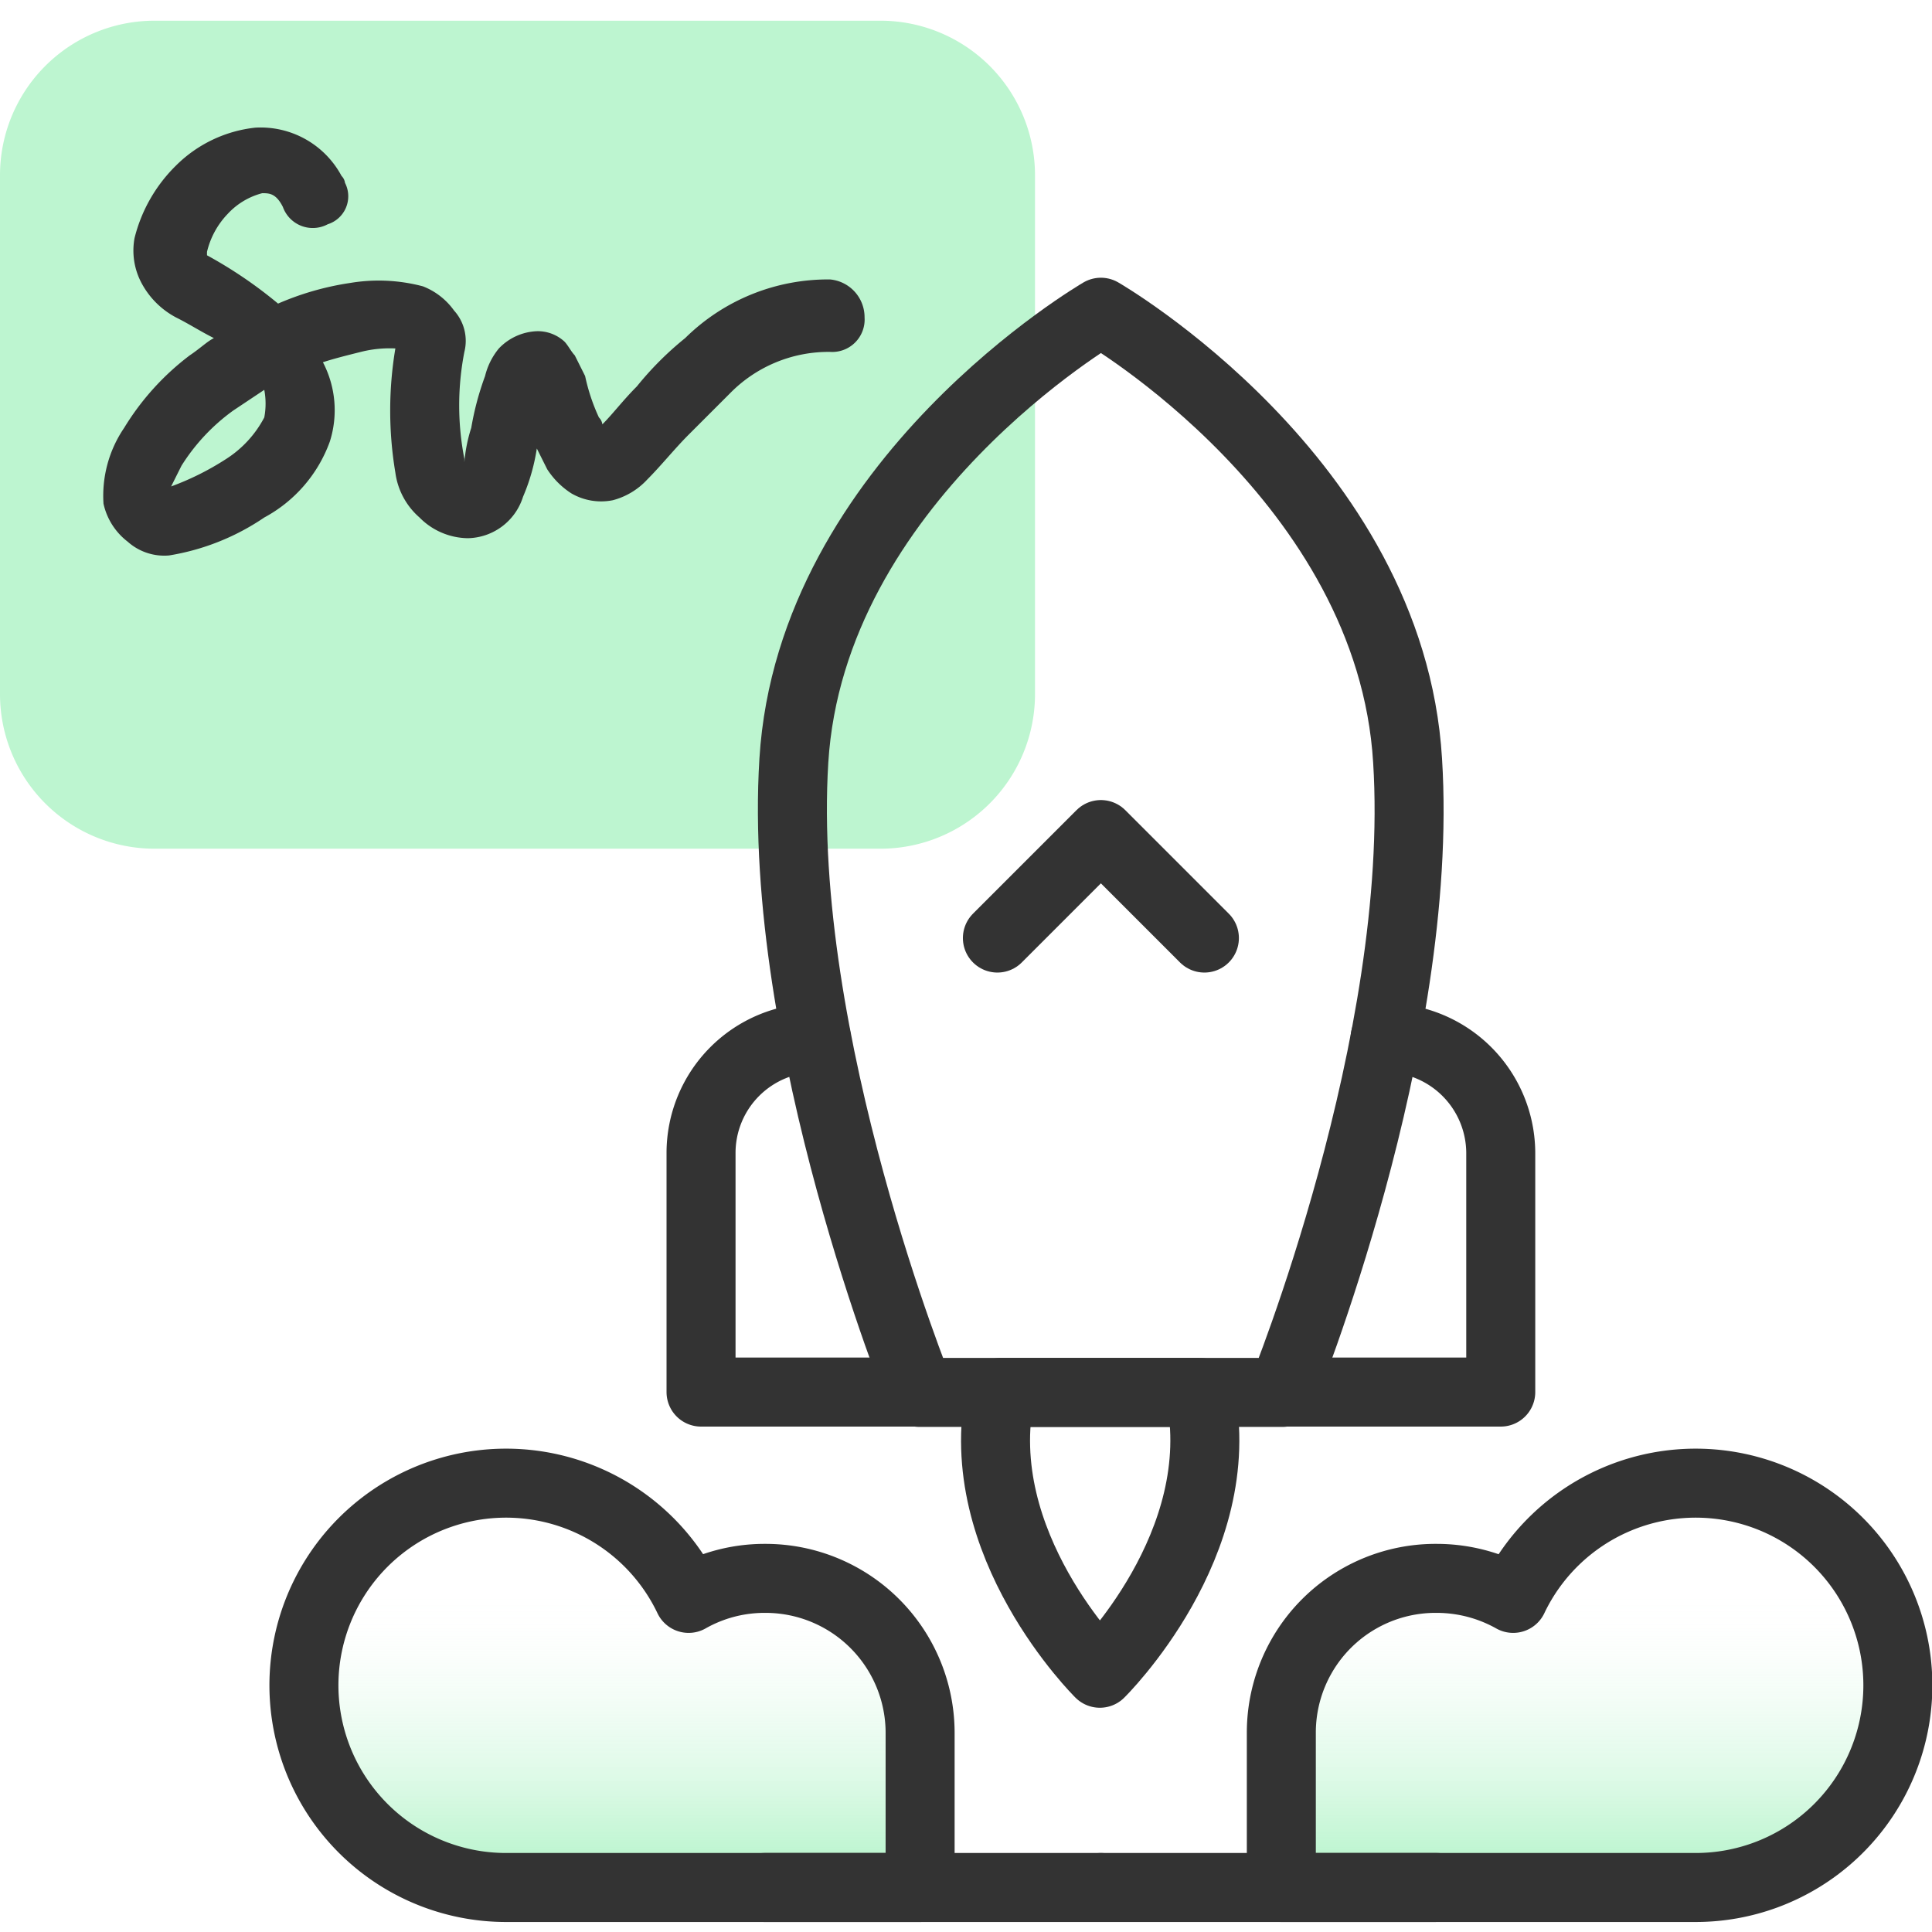 <svg id="design" xmlns="http://www.w3.org/2000/svg" xmlns:xlink="http://www.w3.org/1999/xlink" viewBox="0 0 56 56"><defs><style>.cls-1{fill:#bdf5d0;}.cls-2{fill:#333;}.cls-3{fill:url(#linear-gradient);}.cls-4{fill:url(#linear-gradient-2);}.cls-5{fill:none;stroke:#333;stroke-linecap:round;stroke-linejoin:round;stroke-width:2px;}</style><linearGradient id="linear-gradient" x1="17.73" y1="3.46" x2="17.73" y2="14.91" gradientTransform="matrix(1, 0, 0, -1, 0, 57.28)" gradientUnits="userSpaceOnUse"><stop offset="0" stop-color="#bdf5d0"/><stop offset="0.06" stop-color="#bdf5d0" stop-opacity="0.84"/><stop offset="0.15" stop-color="#bdf5d0" stop-opacity="0.62"/><stop offset="0.24" stop-color="#bdf5d0" stop-opacity="0.43"/><stop offset="0.33" stop-color="#bdf5d0" stop-opacity="0.28"/><stop offset="0.41" stop-color="#bdf5d0" stop-opacity="0.16"/><stop offset="0.5" stop-color="#bdf5d0" stop-opacity="0.07"/><stop offset="0.58" stop-color="#bdf5d0" stop-opacity="0.02"/><stop offset="0.66" stop-color="#bdf5d0" stop-opacity="0"/></linearGradient><linearGradient id="linear-gradient-2" x1="46.09" y1="3.46" x2="46.09" y2="14.91" xlink:href="#linear-gradient"/></defs><path class="cls-1" d="M30,20.1V5.1A4.48,4.48,0,0,0,25.5.6H4.5A4.48,4.48,0,0,0,0,5.1H0v15a4.48,4.48,0,0,0,4.5,4.5h21A4.48,4.48,0,0,0,30,20.1Z"/><path class="cls-2" d="M24.06,8.1a5.89,5.89,0,0,0-4.2,1.7,9.27,9.27,0,0,0-1.4,1.4c-.4.4-.7.8-1,1.1a.35.35,0,0,0-.1-.2,5.64,5.64,0,0,1-.4-1.2l-.3-.6c-.1-.1-.2-.3-.3-.4a1.14,1.14,0,0,0-.8-.3,1.61,1.61,0,0,0-1.1.5,2,2,0,0,0-.4.8,8.33,8.33,0,0,0-.4,1.5,4.4,4.4,0,0,0-.2,1v-.1a8.08,8.08,0,0,1,0-3.1,1.31,1.31,0,0,0-.3-1.2,2,2,0,0,0-.9-.7,5,5,0,0,0-2.1-.1,8.3,8.3,0,0,0-2.1.6A12.78,12.78,0,0,0,6,7.4H6V7.3a2.38,2.38,0,0,1,.6-1.1,2.07,2.07,0,0,1,1-.6c.2,0,.4,0,.6.4a.92.92,0,0,0,1.3.5A.85.85,0,0,0,10,5.3a.35.35,0,0,0-.1-.2,2.66,2.66,0,0,0-2.5-1.4,3.84,3.84,0,0,0-2.3,1.1,4.45,4.45,0,0,0-1.2,2.1,2,2,0,0,0,.2,1.3,2.41,2.41,0,0,0,1,1c.4.2.7.4,1.1.6-.2.1-.4.3-.7.5a7.56,7.56,0,0,0-1.9,2.1A3.5,3.5,0,0,0,3,14.6a1.9,1.9,0,0,0,.7,1.1,1.59,1.59,0,0,0,1.2.4A6.86,6.86,0,0,0,7.66,15a4.07,4.07,0,0,0,1.9-2.2,3,3,0,0,0-.2-2.3c.3-.1.7-.2,1.1-.3a3.4,3.4,0,0,1,1-.1,10.88,10.88,0,0,0,0,3.6,2.09,2.09,0,0,0,.7,1.3,2,2,0,0,0,1.4.6,1.71,1.71,0,0,0,1.6-1.2,5.73,5.73,0,0,0,.4-1.4l.3.6a2.34,2.34,0,0,0,.7.7,1.72,1.72,0,0,0,1.2.2,2.07,2.07,0,0,0,1-.6c.4-.4.8-.9,1.2-1.3l1.2-1.2a4,4,0,0,1,2.9-1.2.94.94,0,0,0,1-1A1.1,1.1,0,0,0,24.06,8.1Zm-16.4,4a3.18,3.18,0,0,1-1.1,1.2,8,8,0,0,1-1.6.8l.3-.6a5.72,5.72,0,0,1,1.5-1.6l.9-.6a2.13,2.13,0,0,1,0,.8Zm5.6,1.6Z"/><path class="cls-3" d="M22.16,45.75a4.46,4.46,0,0,0-2.2.58,5.86,5.86,0,1,0-5.29,8.38h12V50.23a4.48,4.48,0,0,0-4.49-4.48Z"/><path class="cls-4" d="M41.65,45.75a4.53,4.53,0,0,1,2.21.58,5.86,5.86,0,1,1,5.28,8.38h-12V50.23A4.47,4.47,0,0,1,41.65,45.75Z"/><path class="cls-5" d="M23.66,30.08h0a3.34,3.34,0,0,0-3.34,3.35h0v6.92h6.33"/><line class="cls-5" x1="22.16" y1="54.71" x2="31.91" y2="54.71"/><path class="cls-5" d="M22.16,45.75a4.46,4.46,0,0,0-2.2.58,5.86,5.86,0,1,0-5.29,8.38h12V50.23a4.48,4.48,0,0,0-4.49-4.48Z"/><path class="cls-5" d="M40.8,22.05c-.49-8.15-8.89-13-8.89-13s-8.4,4.88-8.9,13,3.64,18.31,3.64,18.31H37.17S41.31,30.2,40.8,22.05Z"/><path class="cls-5" d="M40.15,30.08h0a3.35,3.35,0,0,1,3.35,3.35h0v6.92H37.17"/><line class="cls-5" x1="41.65" y1="54.71" x2="31.91" y2="54.71"/><path class="cls-5" d="M34.78,40.36H29c-.92,4.39,2.88,8.14,2.88,8.14S35.7,44.75,34.78,40.36Z"/><path class="cls-5" d="M41.65,45.75a4.53,4.53,0,0,1,2.21.58,5.86,5.86,0,1,1,5.28,8.38h-12V50.23A4.47,4.47,0,0,1,41.65,45.75Z"/><polyline class="cls-5" points="28.91 27.19 31.91 24.19 34.91 27.19"/></svg>